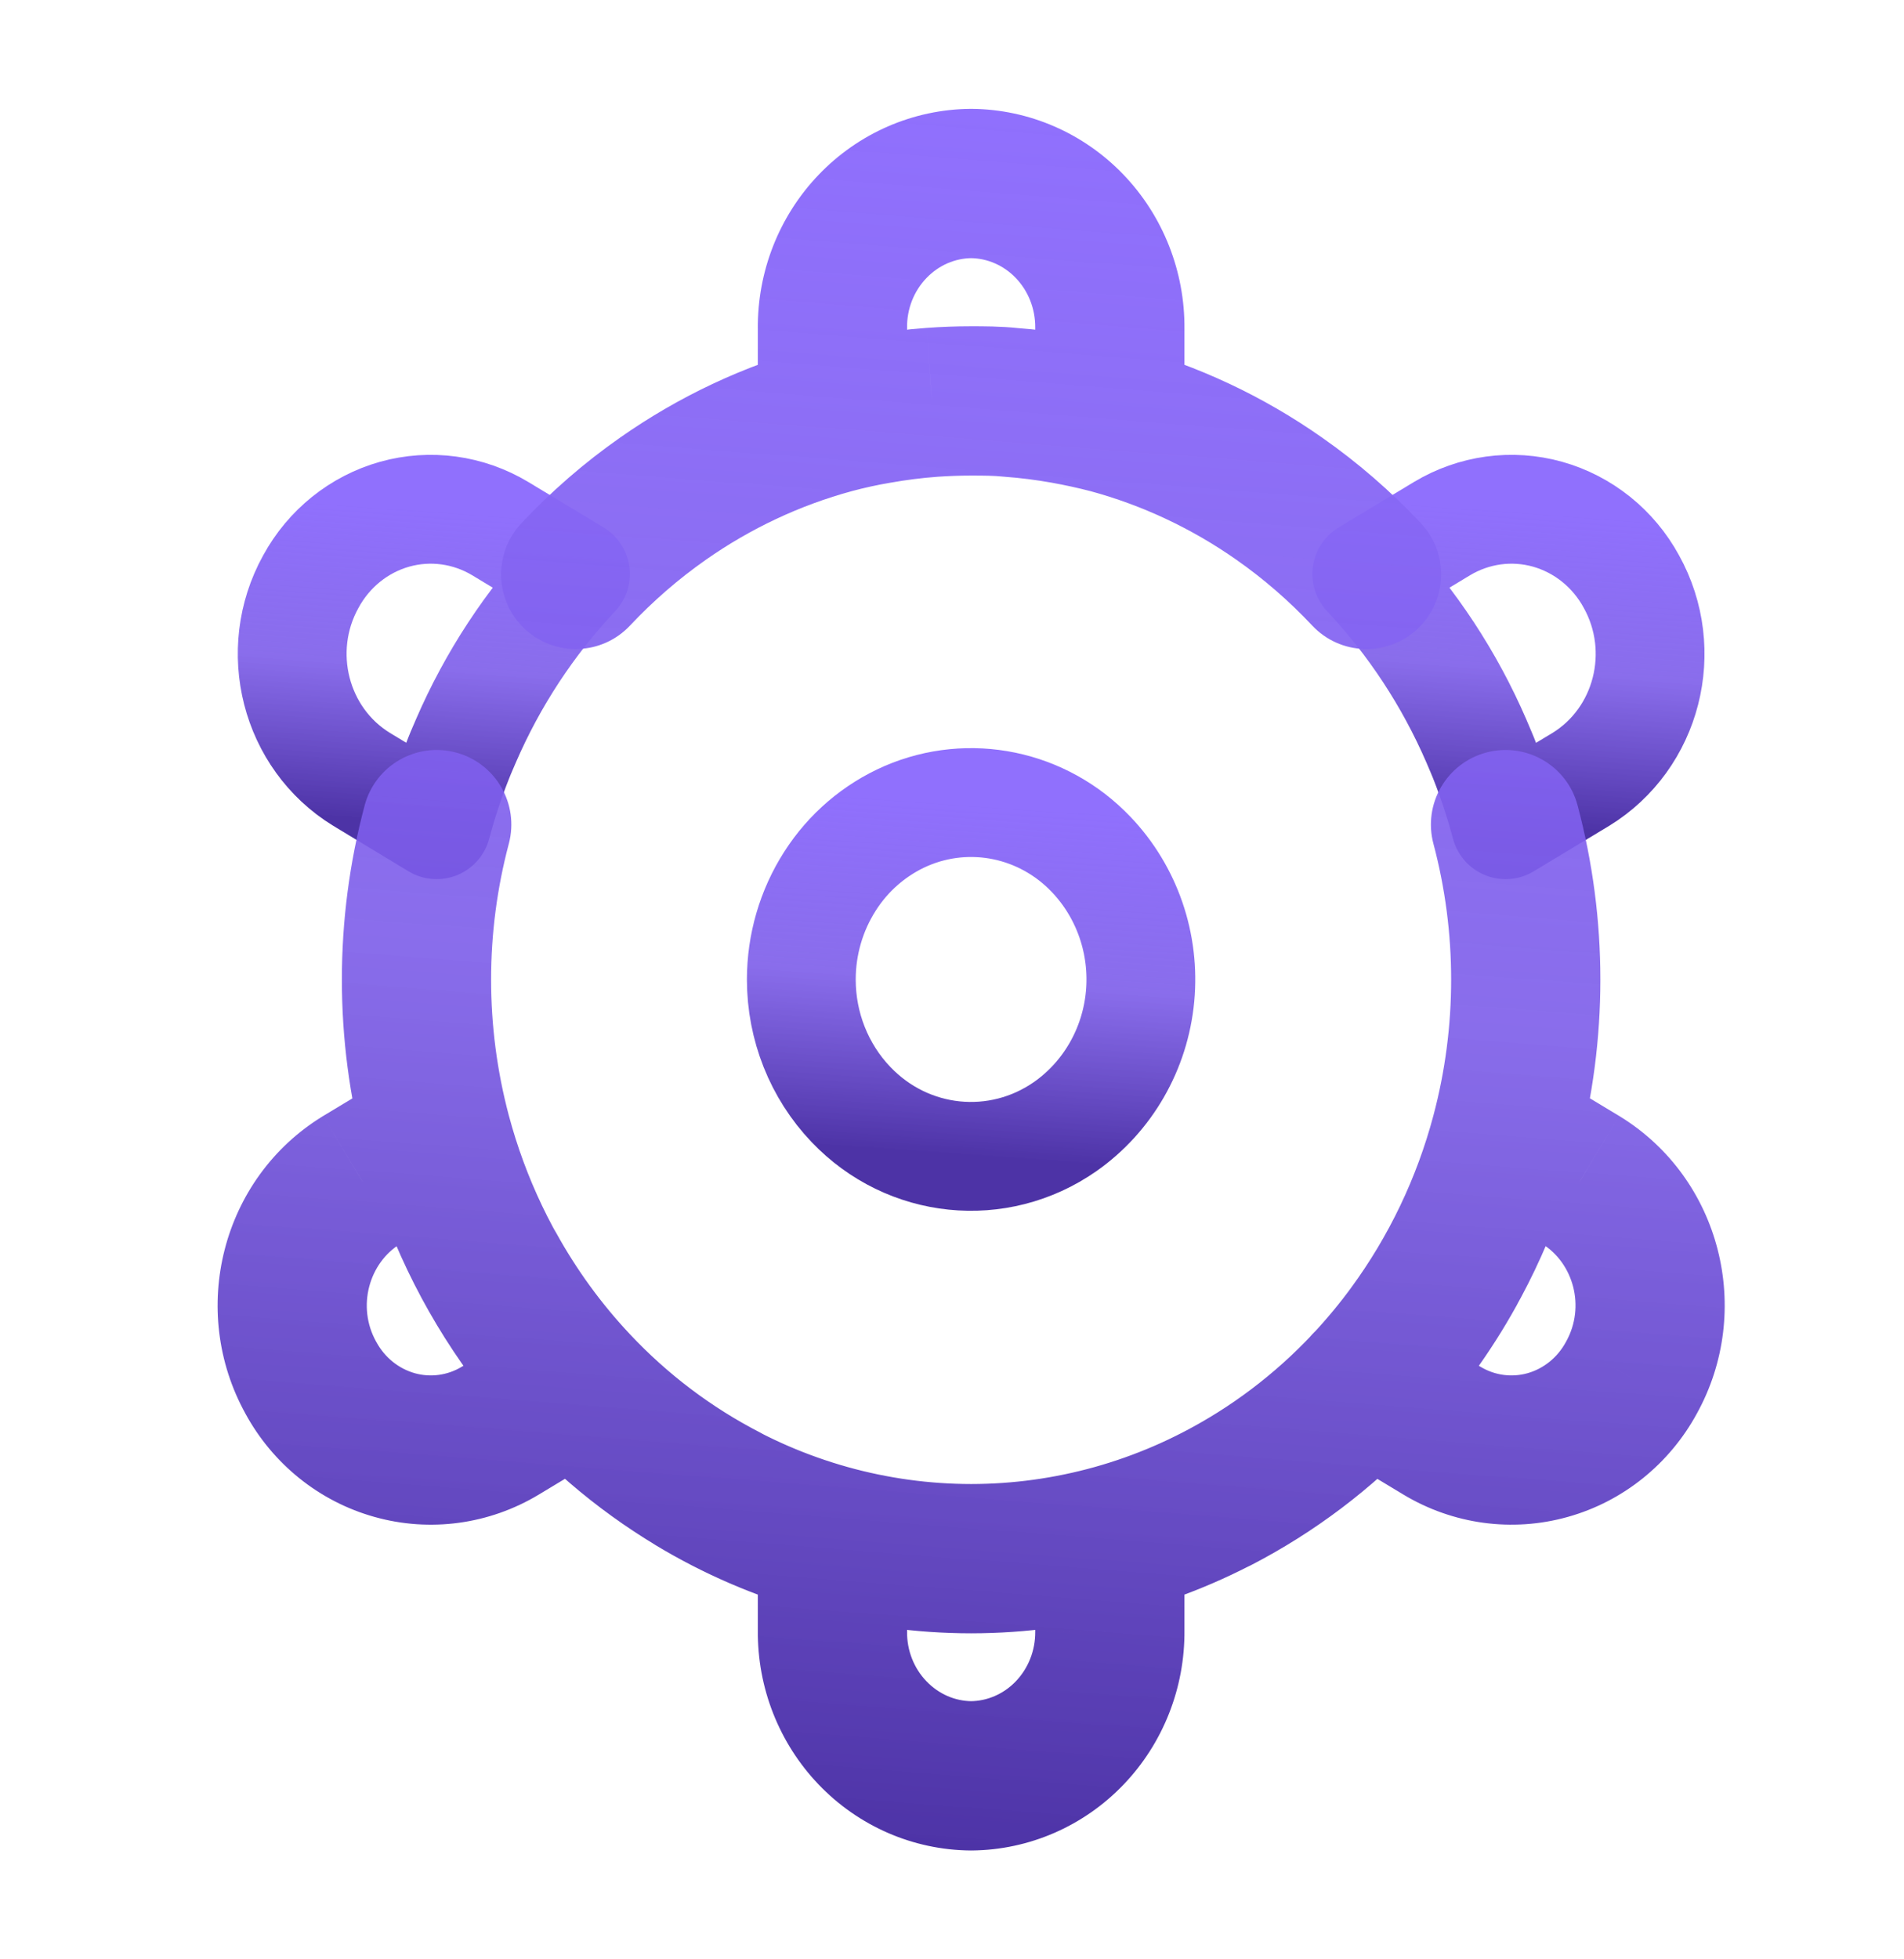 <svg width="35" height="36" viewBox="0 0 35 36" fill="none" xmlns="http://www.w3.org/2000/svg">
<path fill-rule="evenodd" clip-rule="evenodd" d="M8.468 13.838L8.431 13.93C8.272 14.329 8.137 14.737 8.026 15.153L6.646 14.319C5.424 13.57 5.01 11.956 5.714 10.686C6.045 10.078 6.6 9.632 7.255 9.448C7.911 9.265 8.61 9.361 9.196 9.713L10.578 10.547C9.738 11.44 9.056 12.477 8.565 13.612C8.533 13.686 8.501 13.761 8.468 13.838Z" stroke="url(#paint0_linear_1865_836)" stroke-width="2" stroke-linecap="round" stroke-linejoin="round"/>
<path fill-rule="evenodd" clip-rule="evenodd" d="M27.234 13.838L27.272 13.93C27.43 14.329 27.565 14.737 27.676 15.153L29.058 14.321C30.281 13.571 30.694 11.956 29.989 10.686C29.658 10.078 29.102 9.632 28.447 9.448C27.792 9.265 27.093 9.361 26.507 9.713L25.125 10.547C25.965 11.44 26.646 12.477 27.138 13.612C27.17 13.686 27.202 13.761 27.234 13.838Z" stroke="url(#paint1_linear_1865_836)" stroke-width="2" stroke-linecap="round" stroke-linejoin="round"/>
<path fill-rule="evenodd" clip-rule="evenodd" d="M14.73 17.998C14.73 17.356 14.913 16.728 15.257 16.191C15.597 15.658 16.084 15.242 16.656 14.993C17.823 14.49 19.171 14.77 20.056 15.697C20.718 16.389 21.048 17.346 20.957 18.311C20.866 19.276 20.363 20.15 19.583 20.698C18.348 21.561 16.688 21.391 15.643 20.294C15.057 19.681 14.73 18.856 14.73 17.998Z" stroke="url(#paint2_linear_1865_836)" stroke-width="2" stroke-linecap="round" stroke-linejoin="round"/>
<path d="M17.863 4.743C18.621 4.736 19.23 4.117 19.223 3.36C19.216 2.602 18.597 1.994 17.84 2L17.863 4.743ZM15.302 6.032H16.674L16.674 6.02L15.302 6.032ZM13.931 7.7C13.931 8.457 14.545 9.071 15.302 9.071C16.059 9.071 16.674 8.457 16.674 7.7H13.931ZM14.947 6.375C14.215 6.572 13.781 7.324 13.978 8.055C14.174 8.787 14.926 9.221 15.658 9.024L14.947 6.375ZM16.14 7.517L16.368 8.869L16.381 8.867L16.14 7.517ZM17.131 7.392L17.033 6.025L17.031 6.025L17.131 7.392ZM18.572 7.392L18.425 8.756C18.44 8.758 18.456 8.759 18.471 8.76L18.572 7.392ZM20.056 9.027C20.79 9.217 21.538 8.777 21.729 8.044C21.919 7.311 21.479 6.563 20.746 6.372L20.056 9.027ZM15.662 9.023C16.393 8.824 16.824 8.071 16.626 7.34C16.427 6.609 15.673 6.178 14.942 6.376L15.662 9.023ZM9.583 9.616C9.065 10.168 9.092 11.036 9.645 11.554C10.197 12.072 11.065 12.045 11.583 11.492L9.583 9.616ZM17.84 34C18.597 34.006 19.216 33.398 19.223 32.64C19.23 31.883 18.621 31.264 17.863 31.257L17.84 34ZM15.302 29.968L16.674 29.98V29.968H15.302ZM16.674 28.3C16.674 27.543 16.059 26.929 15.302 26.929C14.545 26.929 13.931 27.543 13.931 28.3H16.674ZM9.353 15.504C9.548 14.772 9.113 14.021 8.381 13.826C7.649 13.631 6.898 14.066 6.703 14.799L9.353 15.504ZM6.703 21.2C6.898 21.932 7.649 22.367 8.381 22.172C9.113 21.978 9.548 21.226 9.353 20.494L6.703 21.2ZM8.658 25.287C9.106 25.897 9.964 26.029 10.575 25.58C11.185 25.132 11.316 24.273 10.868 23.663L8.658 25.287ZM9.353 20.494C9.159 19.762 8.407 19.329 7.675 19.523C6.943 19.718 6.508 20.47 6.703 21.202L9.353 20.494ZM8.736 22.024C9.384 21.633 9.594 20.79 9.203 20.141C8.812 19.493 7.97 19.283 7.321 19.674L8.736 22.024ZM6.646 21.681L5.939 20.506L5.929 20.512L6.646 21.681ZM5.714 25.314L6.919 24.659L6.913 24.649L5.714 25.314ZM11.287 26.628C11.936 26.237 12.145 25.394 11.754 24.745C11.363 24.097 10.52 23.888 9.871 24.279L11.287 26.628ZM12.715 28.759C13.388 29.106 14.215 28.841 14.562 28.168C14.909 27.494 14.644 26.667 13.971 26.32L12.715 28.759ZM11.579 24.514C11.06 23.962 10.192 23.935 9.64 24.454C9.088 24.973 9.061 25.841 9.58 26.393L11.579 24.514ZM9.58 26.393C10.099 26.944 10.967 26.971 11.519 26.453C12.071 25.934 12.097 25.066 11.579 24.514L9.58 26.393ZM10.225 22.654C9.859 21.991 9.025 21.751 8.362 22.117C7.699 22.483 7.458 23.318 7.824 23.981L10.225 22.654ZM17.851 30.01C18.608 30.01 19.223 29.396 19.223 28.639C19.224 27.882 18.61 27.267 17.852 27.267L17.851 30.01ZM13.465 26.04C12.816 25.648 11.973 25.857 11.582 26.506C11.191 27.154 11.399 27.997 12.048 28.388L13.465 26.04ZM17.863 2C17.106 1.994 16.487 2.602 16.48 3.36C16.474 4.117 17.083 4.736 17.84 4.743L17.863 2ZM20.401 6.032L19.03 6.02V6.032H20.401ZM19.03 7.7C19.03 8.457 19.644 9.071 20.401 9.071C21.159 9.071 21.773 8.457 21.773 7.7H19.03ZM20.761 6.376C20.03 6.178 19.276 6.609 19.078 7.34C18.879 8.071 19.311 8.824 20.041 9.023L20.761 6.376ZM24.12 11.492C24.638 12.045 25.506 12.072 26.059 11.554C26.611 11.036 26.639 10.168 26.121 9.616L24.12 11.492ZM17.84 31.257C17.083 31.264 16.474 31.883 16.48 32.64C16.487 33.398 17.106 34.006 17.863 34L17.84 31.257ZM20.401 29.968H19.03L19.03 29.98L20.401 29.968ZM21.773 28.3C21.773 27.543 21.159 26.929 20.401 26.929C19.644 26.929 19.03 27.543 19.03 28.3H21.773ZM29 14.799C28.806 14.066 28.055 13.631 27.323 13.826C26.591 14.021 26.155 14.772 26.35 15.504L29 14.799ZM26.35 20.494C26.155 21.226 26.591 21.978 27.323 22.172C28.055 22.367 28.806 21.932 29 21.2L26.35 20.494ZM24.835 23.663C24.387 24.273 24.518 25.132 25.129 25.58C25.739 26.029 26.597 25.897 27.046 25.287L24.835 23.663ZM29 21.2C29.195 20.468 28.76 19.716 28.028 19.522C27.296 19.327 26.545 19.762 26.35 20.494L29 21.2ZM28.383 19.672C27.734 19.281 26.891 19.491 26.5 20.14C26.11 20.788 26.319 21.631 26.968 22.022L28.383 19.672ZM29.057 21.679L29.774 20.51L29.764 20.504L29.057 21.679ZM29.989 25.314L28.79 24.648L28.784 24.659L29.989 25.314ZM25.832 24.279C25.183 23.888 24.34 24.097 23.949 24.745C23.558 25.394 23.767 26.237 24.416 26.628L25.832 24.279ZM21.734 26.322C21.061 26.669 20.796 27.496 21.143 28.17C21.49 28.843 22.317 29.107 22.991 28.761L21.734 26.322ZM26.125 26.394C26.644 25.843 26.617 24.975 26.065 24.456C25.513 23.937 24.645 23.964 24.127 24.515L26.125 26.394ZM24.127 24.515C23.608 25.067 23.634 25.936 24.186 26.454C24.738 26.973 25.606 26.946 26.125 26.394L24.127 24.515ZM27.881 23.983C28.247 23.32 28.006 22.485 27.344 22.119C26.681 21.753 25.846 21.993 25.48 22.656L27.881 23.983ZM17.852 27.267C17.095 27.267 16.48 27.882 16.48 28.639C16.481 29.396 17.094 30.01 17.851 30.01L17.852 27.267ZM23.656 28.388C24.304 27.997 24.513 27.154 24.121 26.506C23.73 25.857 22.887 25.648 22.239 26.04L23.656 28.388ZM17.84 2C16.782 2.009 15.779 2.449 15.049 3.211L17.03 5.109C17.256 4.873 17.556 4.745 17.863 4.743L17.84 2ZM15.049 3.211C14.32 3.972 13.921 4.992 13.931 6.044L16.674 6.02C16.67 5.673 16.802 5.346 17.03 5.109L15.049 3.211ZM13.931 6.032V7.7H16.674L16.674 6.032H13.931ZM15.658 9.024C15.893 8.961 16.13 8.909 16.368 8.869L15.912 6.164C15.587 6.219 15.265 6.29 14.947 6.375L15.658 9.024ZM16.381 8.867C16.662 8.817 16.946 8.781 17.232 8.76L17.031 6.025C16.651 6.053 16.274 6.1 15.899 6.167L16.381 8.867ZM17.23 8.76C17.435 8.746 17.64 8.738 17.845 8.738V5.995C17.574 5.995 17.303 6.005 17.033 6.025L17.23 8.76ZM17.845 8.738C18.098 8.738 18.274 8.74 18.425 8.756L18.719 6.029C18.396 5.994 18.069 5.995 17.845 5.995V8.738ZM18.471 8.76C18.756 8.781 19.04 8.817 19.323 8.867L19.803 6.167C19.428 6.1 19.051 6.053 18.672 6.025L18.471 8.76ZM19.323 8.867C19.569 8.911 19.814 8.964 20.056 9.027L20.746 6.372C20.434 6.291 20.12 6.223 19.803 6.167L19.323 8.867ZM14.942 6.376C13.677 6.72 12.479 7.283 11.4 8.04L12.974 10.286C13.795 9.71 14.704 9.283 15.662 9.023L14.942 6.376ZM11.4 8.04C10.742 8.5 10.134 9.028 9.583 9.616L11.583 11.492C12.006 11.042 12.472 10.638 12.974 10.286L11.4 8.04ZM17.863 31.257C17.556 31.255 17.256 31.127 17.03 30.891L15.049 32.789C15.779 33.551 16.782 33.991 17.84 34L17.863 31.257ZM17.03 30.891C16.802 30.654 16.67 30.327 16.674 29.98L13.931 29.956C13.921 31.008 14.32 32.028 15.049 32.789L17.03 30.891ZM16.674 29.968V28.3H13.931V29.968H16.674ZM6.703 14.799C6.145 16.894 6.145 19.104 6.703 21.2L9.353 20.494C8.919 18.861 8.919 17.137 9.353 15.504L6.703 14.799ZM10.868 23.663C10.173 22.717 9.659 21.641 9.353 20.494L6.703 21.202C7.095 22.677 7.758 24.063 8.658 25.287L10.868 23.663ZM7.321 19.674L5.939 20.506L7.354 22.856L8.736 22.024L7.321 19.674ZM5.929 20.512C4.069 21.653 3.462 24.081 4.515 25.979L6.913 24.649C6.558 24.008 6.78 23.208 7.363 22.85L5.929 20.512ZM4.509 25.969C5.013 26.897 5.867 27.588 6.886 27.872L7.625 25.231C7.334 25.149 7.076 24.948 6.919 24.659L4.509 25.969ZM6.886 27.872C7.907 28.158 8.995 28.008 9.903 27.462L8.489 25.112C8.225 25.271 7.914 25.312 7.625 25.231L6.886 27.872ZM9.903 27.462L11.287 26.628L9.871 24.279L8.489 25.112L9.903 27.462ZM13.971 26.32C13.081 25.862 12.272 25.252 11.579 24.514L9.58 26.393C10.486 27.356 11.545 28.156 12.715 28.759L13.971 26.32ZM11.579 24.514C11.054 23.956 10.599 23.331 10.225 22.654L7.824 23.981C8.308 24.856 8.898 25.667 9.58 26.393L11.579 24.514ZM17.852 27.267C16.312 27.266 14.797 26.844 13.465 26.04L12.048 28.388C13.804 29.448 15.808 30.009 17.851 30.01L17.852 27.267ZM17.84 4.743C18.147 4.745 18.448 4.873 18.674 5.109L20.654 3.211C19.924 2.449 18.921 2.009 17.863 2L17.84 4.743ZM18.674 5.109C18.901 5.346 19.033 5.673 19.03 6.02L21.773 6.044C21.782 4.992 21.383 3.972 20.654 3.211L18.674 5.109ZM19.03 6.032V7.7H21.773V6.032H19.03ZM20.041 9.023C20.999 9.283 21.908 9.71 22.728 10.285L24.303 8.04C23.225 7.283 22.027 6.72 20.761 6.376L20.041 9.023ZM22.728 10.285C23.231 10.637 23.697 11.042 24.12 11.492L26.121 9.616C25.569 9.028 24.961 8.5 24.303 8.04L22.728 10.285ZM17.863 34C18.921 33.991 19.924 33.551 20.654 32.789L18.674 30.891C18.448 31.127 18.147 31.255 17.84 31.257L17.863 34ZM20.654 32.789C21.383 32.028 21.782 31.008 21.773 29.956L19.03 29.98C19.033 30.327 18.901 30.654 18.674 30.891L20.654 32.789ZM21.773 29.968V28.3H19.03V29.968H21.773ZM26.35 15.504C26.784 17.137 26.784 18.861 26.35 20.494L29 21.2C29.558 19.104 29.558 16.894 29 14.799L26.35 15.504ZM27.046 25.287C27.945 24.062 28.608 22.675 29 21.2L26.35 20.494C26.045 21.641 25.53 22.717 24.835 23.663L27.046 25.287ZM26.968 22.022L28.349 22.854L29.764 20.504L28.383 19.672L26.968 22.022ZM28.34 22.848C28.925 23.206 29.146 24.007 28.79 24.648L31.188 25.98C32.243 24.081 31.636 21.651 29.774 20.51L28.34 22.848ZM28.784 24.659C28.627 24.948 28.37 25.149 28.079 25.231L28.817 27.872C29.836 27.588 30.69 26.897 31.194 25.969L28.784 24.659ZM28.079 25.231C27.789 25.312 27.478 25.271 27.214 25.112L25.8 27.462C26.707 28.007 27.796 28.158 28.817 27.872L28.079 25.231ZM27.214 25.112L25.832 24.279L24.416 26.628L25.8 27.462L27.214 25.112ZM22.991 28.761C24.16 28.158 25.219 27.358 26.125 26.394L24.127 24.515C23.433 25.253 22.624 25.864 21.734 26.322L22.991 28.761ZM26.125 26.394C26.807 25.668 27.397 24.858 27.881 23.983L25.48 22.656C25.106 23.333 24.651 23.957 24.127 24.515L26.125 26.394ZM17.851 30.01C19.894 30.009 21.899 29.448 23.656 28.388L22.239 26.04C20.906 26.844 19.393 27.266 17.852 27.267L17.851 30.01Z" fill="url(#paint3_linear_1865_836)"/>
<defs>
<linearGradient id="paint0_linear_1865_836" x1="7.796" y1="9.357" x2="7.363" y2="15.121" gradientUnits="userSpaceOnUse">
<stop stop-color="#9070FD"/>
<stop offset="0.5" stop-color="#7B5BE9" stop-opacity="0.89"/>
<stop offset="1" stop-color="#4D33A6"/>
</linearGradient>
<linearGradient id="paint1_linear_1865_836" x1="27.551" y1="9.357" x2="27.118" y2="15.121" gradientUnits="userSpaceOnUse">
<stop stop-color="#9070FD"/>
<stop offset="0.5" stop-color="#7B5BE9" stop-opacity="0.89"/>
<stop offset="1" stop-color="#4D33A6"/>
</linearGradient>
<linearGradient id="paint2_linear_1865_836" x1="17.638" y1="14.746" x2="17.183" y2="21.216" gradientUnits="userSpaceOnUse">
<stop stop-color="#9070FD"/>
<stop offset="0.5" stop-color="#7B5BE9" stop-opacity="0.89"/>
<stop offset="1" stop-color="#4D33A6"/>
</linearGradient>
<linearGradient id="paint3_linear_1865_836" x1="16.905" y1="2" x2="14.426" y2="33.81" gradientUnits="userSpaceOnUse">
<stop stop-color="#9070FD"/>
<stop offset="0.5" stop-color="#7B5BE9" stop-opacity="0.89"/>
<stop offset="1" stop-color="#4D33A6"/>
</linearGradient>
</defs>
</svg>
